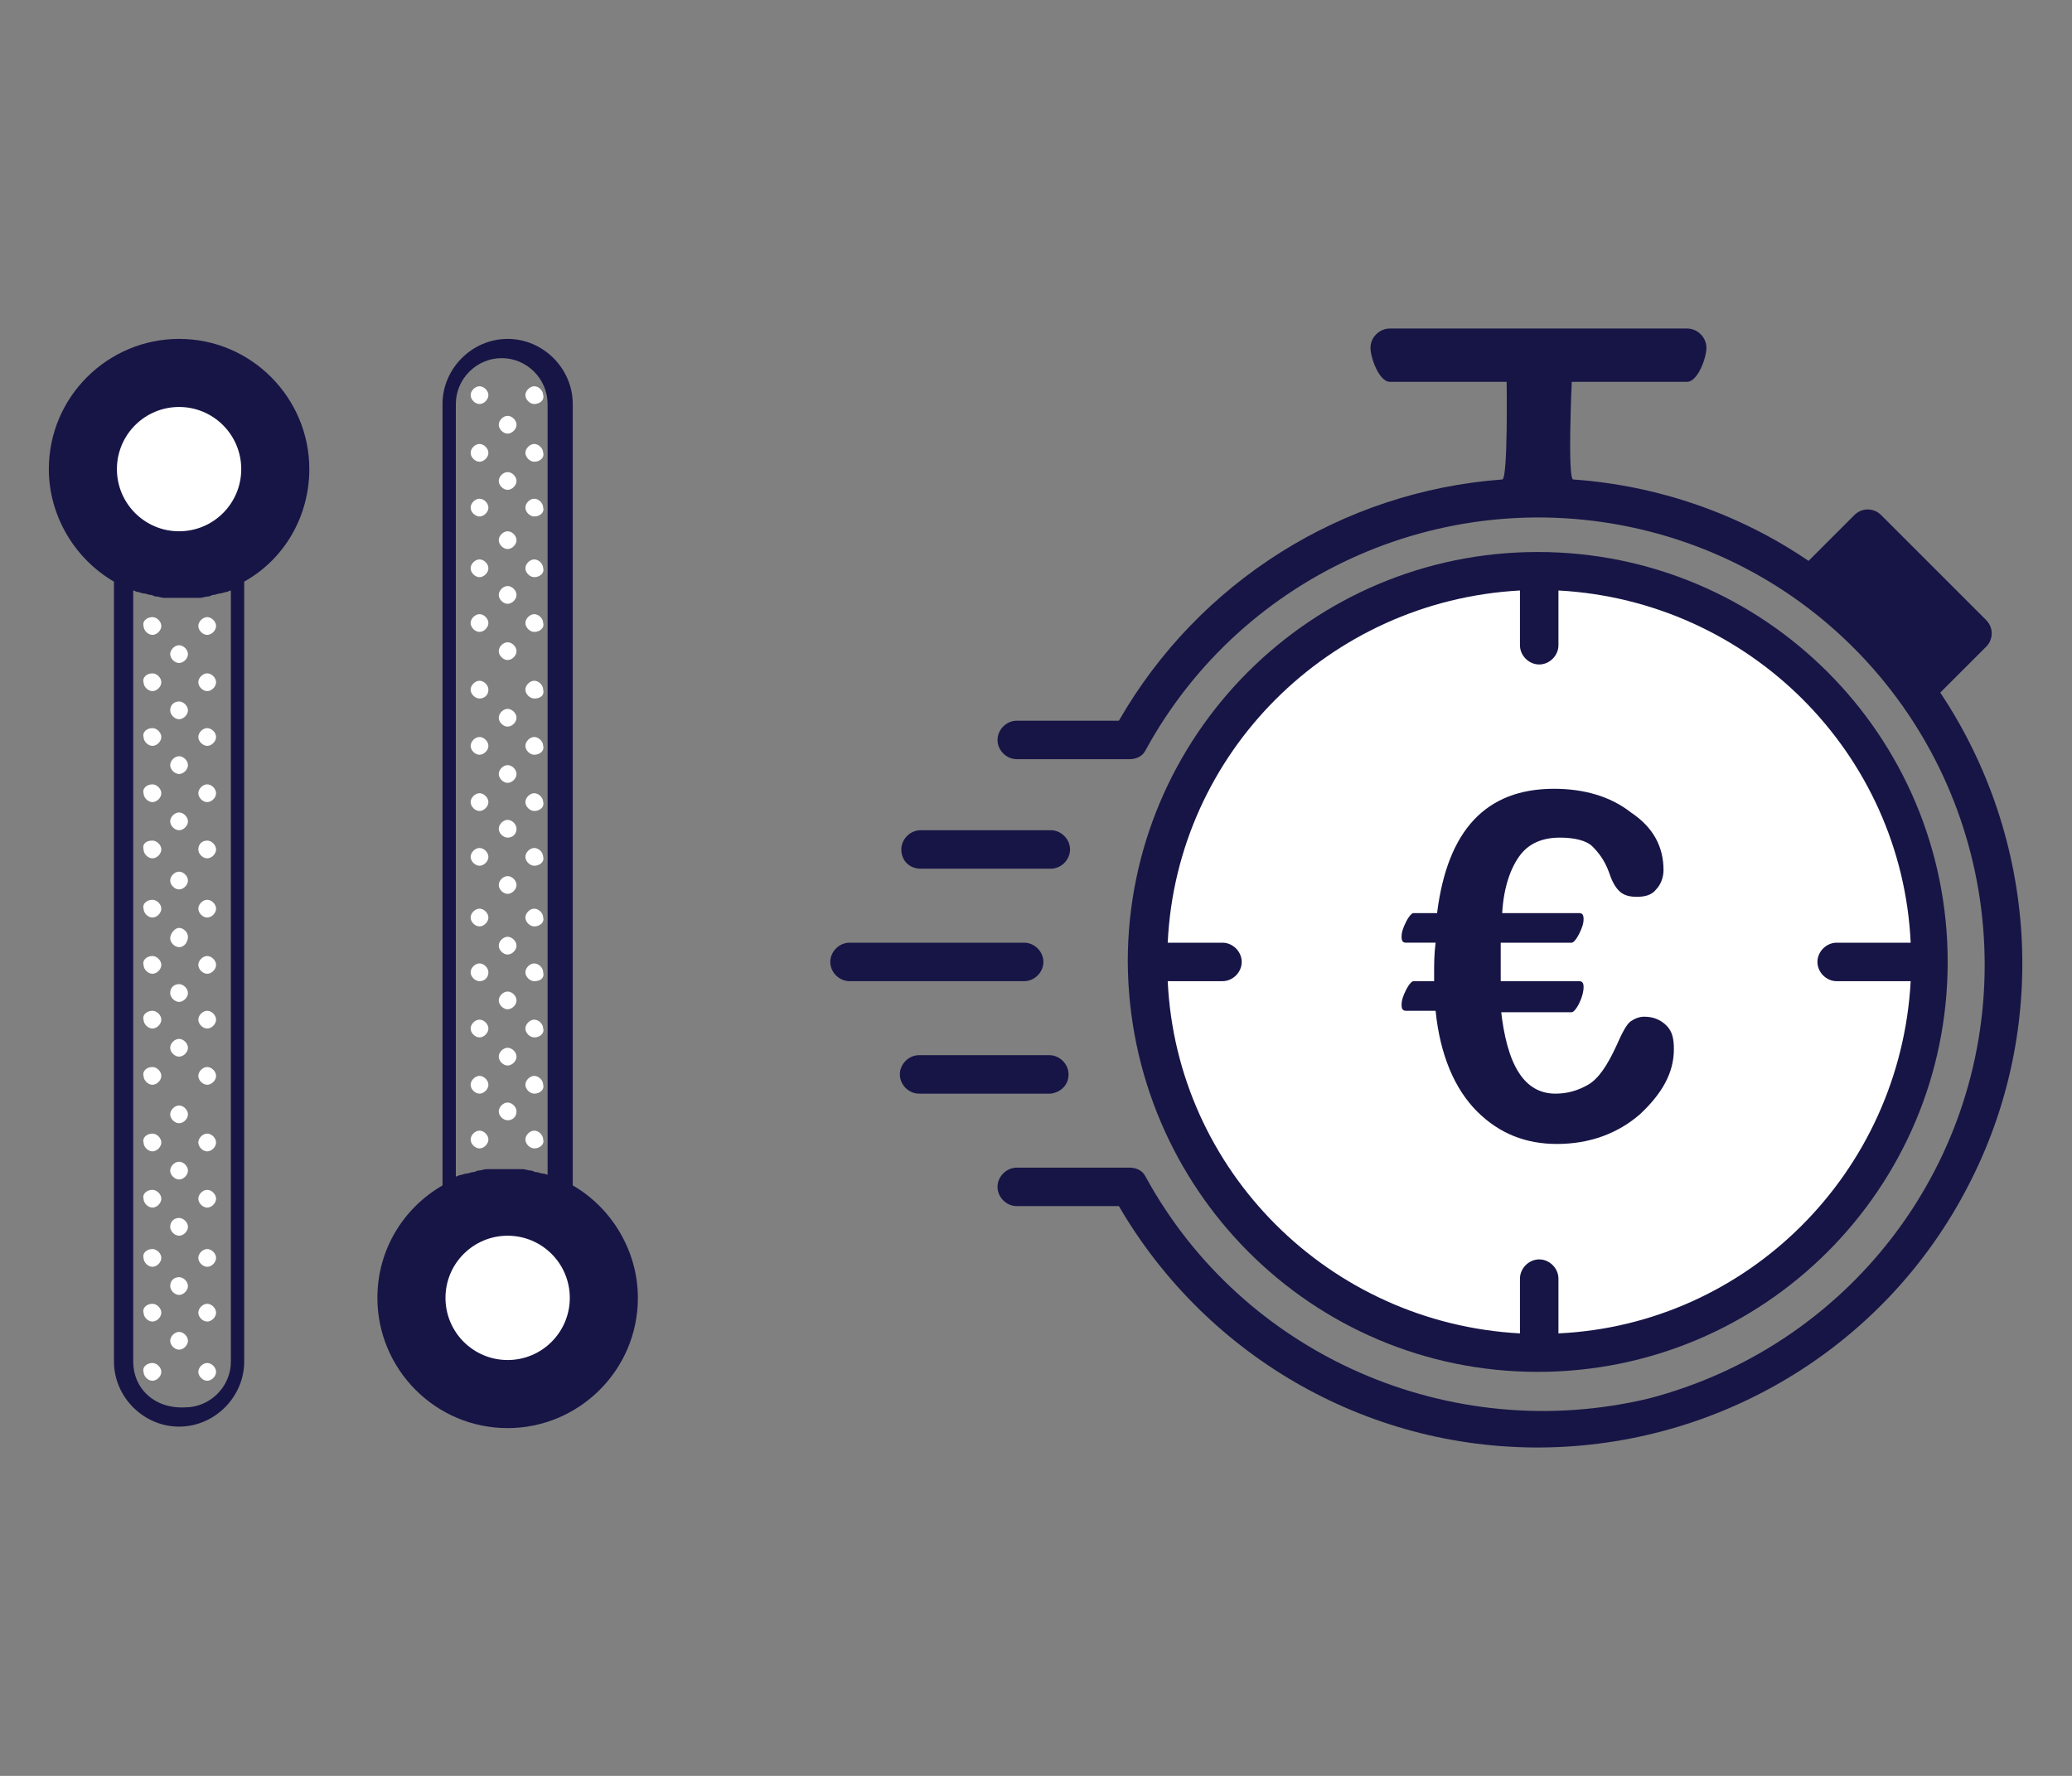 <?xml version="1.0" encoding="utf-8"?>
<!-- Generator: Adobe Illustrator 23.0.1, SVG Export Plug-In . SVG Version: 6.00 Build 0)  -->
<svg version="1.1" id="Calque_1" xmlns="http://www.w3.org/2000/svg" xmlns:xlink="http://www.w3.org/1999/xlink" x="0px" y="0px"
	 viewBox="0 0 140 120" style="enable-background:new 0 0 140 120;" xml:space="preserve">
<rect x="0" y="0" width="140" height="120" fill="#808080" stroke="none"/>
<style type="text/css">
	.st0{fill:#171546;}
	.st1{fill:#EC7B51;}
	.st2{fill:none;}
	.st3{clip-path:url(#SVGID_2_);}
	.st4{fill:#ACACAC;}
	.st5{fill:#2F2575;}
	.st6{fill:#FFFFFF;}
	.st7{clip-path:url(#SVGID_4_);}
	.st8{clip-path:url(#SVGID_6_);}
	.st9{clip-path:url(#SVGID_8_);}
	.st10{clip-path:url(#SVGID_10_);}
	.st11{clip-path:url(#SVGID_12_);}
	.st12{fill:#5641F7;}
	.st13{clip-path:url(#SVGID_14_);}
	.st14{clip-path:url(#SVGID_16_);}
	.st15{clip-path:url(#SVGID_18_);}
	.st16{fill:#EC7B51;stroke:#FFFFFF;stroke-width:0.412;stroke-linejoin:round;stroke-miterlimit:10;}
	.st17{fill:#2F2575;stroke:#FFFFFF;stroke-width:0.412;stroke-linejoin:round;stroke-miterlimit:10;}
	.st18{fill:#EC7B51;stroke:#2F2575;stroke-width:0.412;stroke-linejoin:round;stroke-miterlimit:10;}
	.st19{fill:none;stroke:#2F2575;stroke-width:0.412;stroke-linejoin:round;stroke-miterlimit:10;}
	.st20{fill:#EC7B51;stroke:#FFFFFF;stroke-width:0.331;stroke-linejoin:round;stroke-miterlimit:10;}
	.st21{fill:#2F2575;stroke:#FFFFFF;stroke-width:0.331;stroke-linejoin:round;stroke-miterlimit:10;}
	.st22{fill:#EC7B51;stroke:#2F2575;stroke-width:0.331;stroke-linejoin:round;stroke-miterlimit:10;}
	.st23{fill:none;stroke:#2F2575;stroke-width:0.331;stroke-linejoin:round;stroke-miterlimit:10;}
	.st24{fill:none;stroke:#EC7B51;stroke-miterlimit:10;}
	.st25{fill:#2F2575;stroke:#FFFFFF;stroke-linejoin:round;stroke-miterlimit:10;}
	.st26{fill:#FFFFFF;stroke:#FFFFFF;stroke-linejoin:round;stroke-miterlimit:10;}
	.st27{fill:none;stroke:#EC7B51;stroke-width:0.783;stroke-linejoin:round;stroke-miterlimit:10;}
	.st28{fill:none;stroke:#EC7B51;stroke-width:0.783;stroke-miterlimit:10;}
	.st29{fill:none;stroke:#EC7B51;stroke-linecap:round;stroke-linejoin:round;stroke-miterlimit:10;}
	.st30{fill:none;stroke:#EC7B51;stroke-width:0.783;stroke-linecap:round;stroke-miterlimit:10;}
	.st31{fill:none;stroke:#EC7B51;stroke-width:0.842;stroke-miterlimit:10;}
	.st32{fill:#EC7B51;stroke:#EC7B51;stroke-width:0.842;stroke-miterlimit:10;}
	.st33{fill:none;stroke:#EC7B51;stroke-width:0.96;stroke-miterlimit:10;}
	.st34{fill:#2F2575;stroke:#EC7B51;stroke-width:0.842;stroke-linejoin:round;stroke-miterlimit:10;}
	.st35{fill:none;stroke:#FFFFFF;stroke-width:0.631;stroke-linejoin:round;stroke-miterlimit:10;}
	.st36{fill:none;stroke:#EC7B51;stroke-width:0.421;stroke-linejoin:round;stroke-miterlimit:10;}
	.st37{fill:none;stroke:#EC7B51;stroke-width:0.842;stroke-linejoin:round;stroke-miterlimit:10;}
	.st38{fill:none;stroke:#FFFFFF;stroke-width:0.631;stroke-linecap:round;stroke-linejoin:round;stroke-miterlimit:10;}
	.st39{fill:none;stroke:#EC7B51;stroke-width:0.5;stroke-linecap:round;stroke-linejoin:round;stroke-miterlimit:10;}
	.st40{clip-path:url(#SVGID_20_);}
	.st41{fill:#ED7B51;}
	.st42{fill:#3C3A8C;}
	.st43{fill:#3E3D40;}
	.st44{fill:#531E67;}
	.st45{clip-path:url(#SVGID_22_);}
	.st46{clip-path:url(#SVGID_24_);}
	.st47{fill:#1A171B;}
	.st48{clip-path:url(#SVGID_26_);}
	.st49{clip-path:url(#SVGID_28_);fill:#FFFFFF;}
	.st50{clip-path:url(#SVGID_30_);fill:#FFFFFF;}
	.st51{fill:#EC7B51;stroke:#EC7B51;stroke-width:0.455;stroke-miterlimit:10;}
	.st52{clip-path:url(#SVGID_32_);}
	.st53{clip-path:url(#SVGID_34_);}
	.st54{clip-path:url(#SVGID_36_);}
	.st55{fill:none;stroke:#FFFFFF;stroke-width:0.926;stroke-linecap:round;stroke-linejoin:round;}
	.st56{clip-path:url(#SVGID_38_);}
	.st57{clip-path:url(#SVGID_40_);}
	.st58{clip-path:url(#SVGID_42_);}
	.st59{clip-path:url(#SVGID_44_);}
	.st60{fill:#F18F00;}
	.st61{clip-path:url(#SVGID_46_);}
</style>
<g>
	<g>
		<g>
			<path class="st0" d="M126.2,35.7l-3.8,3.8c2.7,2,5.1,4.4,7.1,7.1l3.8-3.8L126.2,35.7z M126.2,35.7"/>
			<path class="st6" d="M103.9,91.5c14.6,0,26.4-11.8,26.4-26.4s-11.8-26.4-26.4-26.4S77.5,50.4,77.5,65S89.3,91.5,103.9,91.5
				L103.9,91.5z"/>
			<g>
				<path class="st0" d="M103.9,92.7c15.3,0,27.7-12.4,27.7-27.7s-12.4-27.7-27.7-27.7S76.2,49.7,76.2,65
					C76.3,80.3,88.6,92.7,103.9,92.7L103.9,92.7z M102.7,39.9v3.7c0,0.7,0.6,1.3,1.3,1.3s1.3-0.6,1.3-1.3v-3.7
					c12.9,0.7,23.2,11,23.8,23.8h-5c-0.7,0-1.3,0.6-1.3,1.3c0,0.7,0.6,1.3,1.3,1.3h5c-0.7,12.9-11,23.2-23.8,23.8v-3.7
					c0-0.7-0.6-1.3-1.3-1.3s-1.3,0.6-1.3,1.3v3.7c-12.9-0.7-23.2-11-23.8-23.8h3.7c0.7,0,1.3-0.6,1.3-1.3c0-0.7-0.6-1.3-1.3-1.3
					h-3.7C79.5,50.9,89.8,40.6,102.7,39.9L102.7,39.9z M102.7,39.9"/>
				<path class="st0" d="M131.1,46.8l3.1-3.1c0.5-0.5,0.5-1.3,0-1.8l-7.1-7.1c-0.5-0.5-1.3-0.5-1.8,0l-3.1,3.1
					c-4.7-3.2-10.2-5.1-15.9-5.5c-0.4,0-0.1-6.6-0.1-6.6h7.8c0.7,0,1.3-1.6,1.3-2.3s-0.6-1.3-1.3-1.3H93.9c-0.7,0-1.3,0.6-1.3,1.3
					s0.6,2.3,1.3,2.3h7.9c0,0,0.1,6.6-0.3,6.6C90.7,33.2,81,39.3,75.6,48.7h-6.9c-0.7,0-1.3,0.6-1.3,1.3c0,0.7,0.6,1.3,1.3,1.3h7.5
					c0,0,0.1,0,0.1,0c0.5,0,0.9-0.2,1.1-0.6c6.6-12.1,20.6-18.2,34-14.8c13.4,3.4,22.7,15.5,22.7,29.3c0,13.8-9.3,25.8-22.7,29.3
					C98,97.7,84,91.6,77.4,79.5c-0.2-0.4-0.6-0.6-1.1-0.6c0,0-0.1,0-0.1,0h-7.5c-0.7,0-1.3,0.6-1.3,1.3s0.6,1.3,1.3,1.3h6.9
					c6,10.3,17.1,16.6,29.1,16.3c11.9-0.3,22.8-7,28.3-17.7C138.5,69.5,137.7,56.7,131.1,46.8L131.1,46.8z M124.2,39.4l1.9-1.9
					l5.3,5.3l-1.9,1.9C128,42.8,126.2,41,124.2,39.4L124.2,39.4z M124.2,39.4"/>
			</g>
			<path class="st0" d="M70.5,65c0-0.7-0.6-1.3-1.3-1.3H57.4c-0.7,0-1.3,0.6-1.3,1.3c0,0.7,0.6,1.3,1.3,1.3h11.8
				C69.9,66.3,70.5,65.7,70.5,65L70.5,65z M70.5,65"/>
			<path class="st0" d="M62.2,58.7H71c0.7,0,1.3-0.6,1.3-1.3c0-0.7-0.6-1.3-1.3-1.3h-8.8c-0.7,0-1.3,0.6-1.3,1.3
				C60.9,58.2,61.5,58.7,62.2,58.7L62.2,58.7z M62.2,58.7"/>
			<path class="st0" d="M72.2,72.6c0-0.7-0.6-1.3-1.3-1.3h-8.8c-0.7,0-1.3,0.6-1.3,1.3c0,0.7,0.6,1.3,1.3,1.3H71
				C71.7,73.8,72.2,73.3,72.2,72.6L72.2,72.6z M72.2,72.6"/>
		</g>
		<g>
			<path class="st0" d="M20.9,31.7c0-4.8-3.9-8.8-8.8-8.8c-4.8,0-8.8,3.9-8.8,8.8c0,3.2,1.8,6.1,4.4,7.6V92c0,2.4,2,4.4,4.4,4.4
				c2.4,0,4.4-2,4.4-4.4V39.3C19.2,37.8,20.9,34.9,20.9,31.7L20.9,31.7z M9,39.9c0.1,0,0.2,0.1,0.3,0.1c0.1,0,0.3,0.1,0.4,0.1
				c0.2,0,0.3,0.1,0.5,0.1c0.1,0,0.2,0.1,0.3,0.1c0.2,0,0.4,0.1,0.6,0.1c0.1,0,0.2,0,0.3,0c0.3,0,0.6,0,0.9,0c0.3,0,0.6,0,0.9,0
				c0.1,0,0.2,0,0.3,0c0.2,0,0.4-0.1,0.6-0.1c0.1,0,0.2-0.1,0.3-0.1c0.2,0,0.3-0.1,0.5-0.1c0.1,0,0.3-0.1,0.4-0.1
				c0.1,0,0.2-0.1,0.3-0.1V92c0,1.7-1.4,3.1-3.1,3.1C10.4,95.2,9,93.8,9,92V39.9L9,39.9z M4.6,31.7"/>
		</g>
		<circle class="st6" cx="12.1" cy="31.7" r="4.2"/>
		<g>
			<path class="st6" d="M12.1,43.6c0.3,0,0.6,0.3,0.6,0.6c0,0.3-0.3,0.6-0.6,0.6c-0.3,0-0.6-0.3-0.6-0.6
				C11.5,43.9,11.8,43.6,12.1,43.6L12.1,43.6z M12.1,43.6"/>
			<path class="st6" d="M14,41.7c0.3,0,0.6,0.3,0.6,0.6c0,0.3-0.3,0.6-0.6,0.6c-0.3,0-0.6-0.3-0.6-0.6C13.4,42,13.7,41.7,14,41.7
				L14,41.7z M14,41.7"/>
			<path class="st6" d="M14,45.5c0.3,0,0.6,0.3,0.6,0.6c0,0.3-0.3,0.6-0.6,0.6c-0.3,0-0.6-0.3-0.6-0.6C13.4,45.8,13.7,45.5,14,45.5
				L14,45.5z M14,45.5"/>
			<path class="st6" d="M10.3,41.7c0.3,0,0.6,0.3,0.6,0.6c0,0.3-0.3,0.6-0.6,0.6c-0.3,0-0.6-0.3-0.6-0.6C9.6,42,9.9,41.7,10.3,41.7
				L10.3,41.7z M10.3,41.7"/>
			<path class="st6" d="M10.3,45.5c0.3,0,0.6,0.3,0.6,0.6c0,0.3-0.3,0.6-0.6,0.6c-0.3,0-0.6-0.3-0.6-0.6
				C9.6,45.8,9.9,45.5,10.3,45.5L10.3,45.5z M10.3,45.5"/>
			<path class="st6" d="M12.1,47.4c0.3,0,0.6,0.3,0.6,0.6c0,0.3-0.3,0.6-0.6,0.6c-0.3,0-0.6-0.3-0.6-0.6
				C11.5,47.6,11.8,47.4,12.1,47.4L12.1,47.4z M12.1,47.4"/>
			<path class="st6" d="M12.1,51.1c0.3,0,0.6,0.3,0.6,0.6c0,0.3-0.3,0.6-0.6,0.6c-0.3,0-0.6-0.3-0.6-0.6
				C11.5,51.4,11.8,51.1,12.1,51.1L12.1,51.1z M12.1,51.1"/>
			<path class="st6" d="M14,49.2c0.3,0,0.6,0.3,0.6,0.6c0,0.3-0.3,0.6-0.6,0.6c-0.3,0-0.6-0.3-0.6-0.6C13.4,49.5,13.7,49.2,14,49.2
				L14,49.2z M14,49.2"/>
			<path class="st6" d="M14,53c0.3,0,0.6,0.3,0.6,0.6c0,0.3-0.3,0.6-0.6,0.6c-0.3,0-0.6-0.3-0.6-0.6C13.4,53.3,13.7,53,14,53L14,53z
				 M14,53"/>
			<path class="st6" d="M10.3,49.2c0.3,0,0.6,0.3,0.6,0.6c0,0.3-0.3,0.6-0.6,0.6c-0.3,0-0.6-0.3-0.6-0.6
				C9.6,49.5,9.9,49.2,10.3,49.2L10.3,49.2z M10.3,49.2"/>
			<path class="st6" d="M10.3,53c0.3,0,0.6,0.3,0.6,0.6c0,0.3-0.3,0.6-0.6,0.6c-0.3,0-0.6-0.3-0.6-0.6C9.6,53.3,9.9,53,10.3,53
				L10.3,53z M10.3,53"/>
			<path class="st6" d="M12.1,54.9c0.3,0,0.6,0.3,0.6,0.6c0,0.3-0.3,0.6-0.6,0.6c-0.3,0-0.6-0.3-0.6-0.6
				C11.5,55.2,11.8,54.9,12.1,54.9L12.1,54.9z M12.1,54.9"/>
			<path class="st6" d="M14,56.8c0.3,0,0.6,0.3,0.6,0.6c0,0.3-0.3,0.6-0.6,0.6c-0.3,0-0.6-0.3-0.6-0.6C13.4,57,13.7,56.8,14,56.8
				L14,56.8z M14,56.8"/>
			<path class="st6" d="M10.3,56.8c0.3,0,0.6,0.3,0.6,0.6c0,0.3-0.3,0.6-0.6,0.6c-0.3,0-0.6-0.3-0.6-0.6C9.6,57,9.9,56.8,10.3,56.8
				L10.3,56.8z M10.3,56.8"/>
			<path class="st6" d="M12.1,58.9c0.3,0,0.6,0.3,0.6,0.6c0,0.3-0.3,0.6-0.6,0.6c-0.3,0-0.6-0.3-0.6-0.6
				C11.5,59.2,11.8,58.9,12.1,58.9L12.1,58.9z"/>
			<path class="st6" d="M14,60.8c0.3,0,0.6,0.3,0.6,0.6c0,0.3-0.3,0.6-0.6,0.6c-0.3,0-0.6-0.3-0.6-0.6C13.4,61.1,13.7,60.8,14,60.8
				L14,60.8z"/>
			<path class="st6" d="M10.3,60.8c0.3,0,0.6,0.3,0.6,0.6c0,0.3-0.3,0.6-0.6,0.6c-0.3,0-0.6-0.3-0.6-0.6
				C9.6,61.1,9.9,60.8,10.3,60.8L10.3,60.8z M10.3,60.8"/>
			<path class="st6" d="M12.1,62.7c0.3,0,0.6,0.3,0.6,0.6S12.5,64,12.1,64c-0.3,0-0.6-0.3-0.6-0.6S11.8,62.7,12.1,62.7L12.1,62.7z
				 M12.1,62.7"/>
			<path class="st6" d="M12.1,66.5c0.3,0,0.6,0.3,0.6,0.6c0,0.3-0.3,0.6-0.6,0.6c-0.3,0-0.6-0.3-0.6-0.6
				C11.5,66.7,11.8,66.5,12.1,66.5L12.1,66.5z M12.1,66.5"/>
			<path class="st6" d="M14,64.6c0.3,0,0.6,0.3,0.6,0.6c0,0.3-0.3,0.6-0.6,0.6c-0.3,0-0.6-0.3-0.6-0.6C13.4,64.9,13.7,64.6,14,64.6
				L14,64.6z M14,64.6"/>
			<path class="st6" d="M14,68.3c0.3,0,0.6,0.3,0.6,0.6c0,0.3-0.3,0.6-0.6,0.6c-0.3,0-0.6-0.3-0.6-0.6C13.4,68.6,13.7,68.3,14,68.3
				L14,68.3z"/>
			<path class="st6" d="M10.3,64.6c0.3,0,0.6,0.3,0.6,0.6c0,0.3-0.3,0.6-0.6,0.6c-0.3,0-0.6-0.3-0.6-0.6
				C9.6,64.9,9.9,64.6,10.3,64.6L10.3,64.6z M10.3,64.6"/>
			<path class="st6" d="M10.3,68.3c0.3,0,0.6,0.3,0.6,0.6c0,0.3-0.3,0.6-0.6,0.6c-0.3,0-0.6-0.3-0.6-0.6
				C9.6,68.6,9.9,68.3,10.3,68.3L10.3,68.3z M10.3,68.3"/>
			<path class="st6" d="M12.1,70.2c0.3,0,0.6,0.3,0.6,0.6c0,0.3-0.3,0.6-0.6,0.6c-0.3,0-0.6-0.3-0.6-0.6
				C11.5,70.5,11.8,70.2,12.1,70.2L12.1,70.2z"/>
			<path class="st6" d="M14,72.1c0.3,0,0.6,0.3,0.6,0.6c0,0.3-0.3,0.6-0.6,0.6c-0.3,0-0.6-0.3-0.6-0.6C13.4,72.4,13.7,72.1,14,72.1
				L14,72.1z M14,72.1"/>
			<path class="st6" d="M10.3,72.1c0.3,0,0.6,0.3,0.6,0.6c0,0.3-0.3,0.6-0.6,0.6c-0.3,0-0.6-0.3-0.6-0.6
				C9.6,72.4,9.9,72.1,10.3,72.1L10.3,72.1z M10.3,72.1"/>
			<path class="st6" d="M12.1,74.7c0.3,0,0.6,0.3,0.6,0.6c0,0.3-0.3,0.6-0.6,0.6c-0.3,0-0.6-0.3-0.6-0.6
				C11.5,75,11.8,74.7,12.1,74.7L12.1,74.7z"/>
			<path class="st6" d="M14,76.6c0.3,0,0.6,0.3,0.6,0.6c0,0.3-0.3,0.6-0.6,0.6c-0.3,0-0.6-0.3-0.6-0.6C13.4,76.9,13.7,76.6,14,76.6
				L14,76.6z"/>
			<path class="st6" d="M10.3,76.6c0.3,0,0.6,0.3,0.6,0.6c0,0.3-0.3,0.6-0.6,0.6c-0.3,0-0.6-0.3-0.6-0.6
				C9.6,76.9,9.9,76.6,10.3,76.6L10.3,76.6z M10.3,76.6"/>
			<path class="st6" d="M12.1,78.5c0.3,0,0.6,0.3,0.6,0.6s-0.3,0.6-0.6,0.6c-0.3,0-0.6-0.3-0.6-0.6S11.8,78.5,12.1,78.5L12.1,78.5z
				 M12.1,78.5"/>
			<path class="st6" d="M12.1,82.3c0.3,0,0.6,0.3,0.6,0.6c0,0.3-0.3,0.6-0.6,0.6c-0.3,0-0.6-0.3-0.6-0.6
				C11.5,82.5,11.8,82.3,12.1,82.3L12.1,82.3z M12.1,82.3"/>
			<path class="st6" d="M14,80.4c0.3,0,0.6,0.3,0.6,0.6c0,0.3-0.3,0.6-0.6,0.6c-0.3,0-0.6-0.3-0.6-0.6C13.4,80.7,13.7,80.4,14,80.4
				L14,80.4z M14,80.4"/>
			<path class="st6" d="M10.3,80.4c0.3,0,0.6,0.3,0.6,0.6c0,0.3-0.3,0.6-0.6,0.6c-0.3,0-0.6-0.3-0.6-0.6
				C9.6,80.7,9.9,80.4,10.3,80.4L10.3,80.4z M14,84.4c0.3,0,0.6,0.3,0.6,0.6c0,0.3-0.3,0.6-0.6,0.6c-0.3,0-0.6-0.3-0.6-0.6
				C13.4,84.7,13.7,84.4,14,84.4L14,84.4z M10.3,84.4c0.3,0,0.6,0.3,0.6,0.6c0,0.3-0.3,0.6-0.6,0.6c-0.3,0-0.6-0.3-0.6-0.6
				C9.6,84.7,9.9,84.4,10.3,84.4L10.3,84.4z M12.1,86.3c0.3,0,0.6,0.3,0.6,0.6c0,0.3-0.3,0.6-0.6,0.6c-0.3,0-0.6-0.3-0.6-0.6
				C11.5,86.5,11.8,86.3,12.1,86.3L12.1,86.3z M14,88.1c0.3,0,0.6,0.3,0.6,0.6c0,0.3-0.3,0.6-0.6,0.6c-0.3,0-0.6-0.3-0.6-0.6
				C13.4,88.4,13.7,88.1,14,88.1L14,88.1z M10.3,88.1c0.3,0,0.6,0.3,0.6,0.6c0,0.3-0.3,0.6-0.6,0.6c-0.3,0-0.6-0.3-0.6-0.6
				C9.6,88.4,9.9,88.1,10.3,88.1L10.3,88.1z M14,92.1c0.3,0,0.6,0.3,0.6,0.6c0,0.3-0.3,0.6-0.6,0.6c-0.3,0-0.6-0.3-0.6-0.6
				C13.4,92.4,13.7,92.1,14,92.1L14,92.1z M10.3,92.1c0.3,0,0.6,0.3,0.6,0.6c0,0.3-0.3,0.6-0.6,0.6c-0.3,0-0.6-0.3-0.6-0.6
				C9.6,92.4,9.9,92.1,10.3,92.1L10.3,92.1z M12.1,90c0.3,0,0.6,0.3,0.6,0.6c0,0.3-0.3,0.6-0.6,0.6c-0.3,0-0.6-0.3-0.6-0.6
				C11.5,90.3,11.8,90,12.1,90L12.1,90z M10.3,80.4"/>
		</g>
		<g>
			<path class="st0" d="M101.4,68.1c0.4,3.9,1.6,5.8,3.7,5.8c0.8,0,1.5-0.2,2.2-0.6c0.7-0.4,1.3-1.3,1.9-2.6c0.4-0.9,0.7-1.5,1-1.7
				c0.3-0.2,0.6-0.3,0.9-0.3c0.6,0,1.1,0.2,1.5,0.6c0.4,0.4,0.5,0.9,0.5,1.6c0,1.6-0.8,3-2.3,4.4c-1.5,1.3-3.4,2-5.6,2
				c-2.1,0-3.9-0.7-5.4-2.2c-1.5-1.5-2.5-3.8-2.8-6.8h-2c-0.2,0-0.3-0.1-0.3-0.4c0-0.3,0.1-0.6,0.3-1c0.2-0.4,0.4-0.6,0.5-0.6h1.4
				v-0.6c0-0.5,0-1.2,0.1-2h-2c-0.2,0-0.3-0.1-0.3-0.4c0-0.3,0.1-0.6,0.3-1c0.2-0.4,0.4-0.6,0.5-0.6h1.6c0.7-5.6,3.3-8.4,7.9-8.4
				c2,0,3.8,0.5,5.2,1.6c1.5,1,2.2,2.3,2.2,3.9c0,0.5-0.2,1-0.5,1.3c-0.3,0.4-0.8,0.5-1.3,0.5c-0.5,0-0.9-0.1-1.2-0.4
				c-0.3-0.3-0.5-0.7-0.7-1.3c-0.3-0.8-0.7-1.3-1.1-1.7c-0.4-0.4-1.2-0.6-2.2-0.6c-1.2,0-2.1,0.4-2.7,1.2c-0.6,0.8-1.1,2.1-1.2,3.9
				h5.2c0.2,0,0.3,0.1,0.3,0.4c0,0.3-0.1,0.6-0.3,1c-0.2,0.4-0.4,0.6-0.5,0.6h-4.8l0,1.6c0,0.5,0,0.8,0,1h5.3c0.2,0,0.3,0.1,0.3,0.4
				c0,0.3-0.1,0.7-0.3,1.1c-0.2,0.4-0.4,0.6-0.5,0.6H101.4z"/>
		</g>
		<g>
			<path class="st0" d="M25.5,87.7c0,4.8,3.9,8.8,8.8,8.8c4.8,0,8.8-3.9,8.8-8.8c0-3.2-1.8-6.1-4.4-7.6V27.3c0-2.4-2-4.4-4.4-4.4
				c-2.4,0-4.4,2-4.4,4.4v52.8C27.3,81.6,25.5,84.4,25.5,87.7L25.5,87.7z M37.4,79.5c-0.1,0-0.2-0.1-0.3-0.1c-0.1,0-0.3-0.1-0.4-0.1
				c-0.2,0-0.3-0.1-0.5-0.1c-0.1,0-0.2-0.1-0.3-0.1c-0.2,0-0.4-0.1-0.6-0.1c-0.1,0-0.2,0-0.3,0c-0.3,0-0.6,0-0.9,0
				c-0.3,0-0.6,0-0.9,0c-0.1,0-0.2,0-0.3,0c-0.2,0-0.4,0.1-0.6,0.1c-0.1,0-0.2,0.1-0.3,0.1c-0.2,0-0.3,0.1-0.5,0.1
				c-0.1,0-0.3,0.1-0.4,0.1c-0.1,0-0.2,0.1-0.3,0.1V27.3c0-1.7,1.4-3.1,3.1-3.1c1.7,0,3.1,1.4,3.1,3.1V79.5L37.4,79.5z M41.8,87.7"
				/>
		</g>
		<circle class="st6" cx="34.3" cy="87.7" r="4.2"/>
		<g>
			<path class="st6" d="M34.3,75.7c-0.3,0-0.6-0.3-0.6-0.6c0-0.3,0.3-0.6,0.6-0.6c0.3,0,0.6,0.3,0.6,0.6
				C34.9,75.5,34.6,75.7,34.3,75.7L34.3,75.7z M34.3,75.7"/>
			<path class="st6" d="M32.4,77.6c-0.3,0-0.6-0.3-0.6-0.6c0-0.3,0.3-0.6,0.6-0.6c0.3,0,0.6,0.3,0.6,0.6
				C33,77.3,32.7,77.6,32.4,77.6L32.4,77.6z M32.4,77.6"/>
			<path class="st6" d="M32.4,73.9c-0.3,0-0.6-0.3-0.6-0.6c0-0.3,0.3-0.6,0.6-0.6c0.3,0,0.6,0.3,0.6,0.6
				C33,73.6,32.7,73.9,32.4,73.9L32.4,73.9z M32.4,73.9"/>
			<path class="st6" d="M36.1,77.6c-0.3,0-0.6-0.3-0.6-0.6c0-0.3,0.3-0.6,0.6-0.6c0.3,0,0.6,0.3,0.6,0.6
				C36.8,77.3,36.5,77.6,36.1,77.6L36.1,77.6z M36.1,77.6"/>
			<path class="st6" d="M36.1,73.9c-0.3,0-0.6-0.3-0.6-0.6c0-0.3,0.3-0.6,0.6-0.6c0.3,0,0.6,0.3,0.6,0.6
				C36.8,73.6,36.5,73.9,36.1,73.9L36.1,73.9z M36.1,73.9"/>
			<path class="st6" d="M34.3,72c-0.3,0-0.6-0.3-0.6-0.6c0-0.3,0.3-0.6,0.6-0.6c0.3,0,0.6,0.3,0.6,0.6C34.9,71.7,34.6,72,34.3,72
				L34.3,72z M34.3,72"/>
			<path class="st6" d="M34.3,68.2c-0.3,0-0.6-0.3-0.6-0.6c0-0.3,0.3-0.6,0.6-0.6c0.3,0,0.6,0.3,0.6,0.6
				C34.9,67.9,34.6,68.2,34.3,68.2L34.3,68.2z M34.3,68.2"/>
			<path class="st6" d="M32.4,70.1c-0.3,0-0.6-0.3-0.6-0.6c0-0.3,0.3-0.6,0.6-0.6c0.3,0,0.6,0.3,0.6,0.6
				C33,69.8,32.7,70.1,32.4,70.1L32.4,70.1z M32.4,70.1"/>
			<path class="st6" d="M32.4,66.3c-0.3,0-0.6-0.3-0.6-0.6c0-0.3,0.3-0.6,0.6-0.6c0.3,0,0.6,0.3,0.6,0.6
				C33,66.1,32.7,66.3,32.4,66.3L32.4,66.3z M32.4,66.3"/>
			<path class="st6" d="M36.1,70.1c-0.3,0-0.6-0.3-0.6-0.6c0-0.3,0.3-0.6,0.6-0.6c0.3,0,0.6,0.3,0.6,0.6
				C36.8,69.8,36.5,70.1,36.1,70.1L36.1,70.1z M36.1,70.1"/>
			<path class="st6" d="M36.1,66.3c-0.3,0-0.6-0.3-0.6-0.6c0-0.3,0.3-0.6,0.6-0.6c0.3,0,0.6,0.3,0.6,0.6
				C36.8,66.1,36.5,66.3,36.1,66.3L36.1,66.3z M36.1,66.3"/>
			<path class="st6" d="M34.3,64.5c-0.3,0-0.6-0.3-0.6-0.6c0-0.3,0.3-0.6,0.6-0.6c0.3,0,0.6,0.3,0.6,0.6
				C34.9,64.2,34.6,64.5,34.3,64.5L34.3,64.5z M34.3,64.5"/>
			<path class="st6" d="M32.4,62.6c-0.3,0-0.6-0.3-0.6-0.6c0-0.3,0.3-0.6,0.6-0.6c0.3,0,0.6,0.3,0.6,0.6
				C33,62.3,32.7,62.6,32.4,62.6L32.4,62.6z M32.4,62.6"/>
			<path class="st6" d="M36.1,62.6c-0.3,0-0.6-0.3-0.6-0.6c0-0.3,0.3-0.6,0.6-0.6c0.3,0,0.6,0.3,0.6,0.6
				C36.8,62.3,36.5,62.6,36.1,62.6L36.1,62.6z M36.1,62.6"/>
			<path class="st6" d="M34.3,60.4c-0.3,0-0.6-0.3-0.6-0.6c0-0.3,0.3-0.6,0.6-0.6c0.3,0,0.6,0.3,0.6,0.6
				C34.9,60.1,34.6,60.4,34.3,60.4L34.3,60.4z"/>
			<path class="st6" d="M32.4,58.5c-0.3,0-0.6-0.3-0.6-0.6c0-0.3,0.3-0.6,0.6-0.6c0.3,0,0.6,0.3,0.6,0.6
				C33,58.2,32.7,58.5,32.4,58.5L32.4,58.5z"/>
			<path class="st6" d="M36.1,58.5c-0.3,0-0.6-0.3-0.6-0.6c0-0.3,0.3-0.6,0.6-0.6c0.3,0,0.6,0.3,0.6,0.6
				C36.8,58.2,36.5,58.5,36.1,58.5L36.1,58.5z M36.1,58.5"/>
			<path class="st6" d="M34.3,56.6c-0.3,0-0.6-0.3-0.6-0.6c0-0.3,0.3-0.6,0.6-0.6c0.3,0,0.6,0.3,0.6,0.6
				C34.9,56.4,34.6,56.6,34.3,56.6L34.3,56.6z M34.3,56.6"/>
			<path class="st6" d="M34.3,52.9c-0.3,0-0.6-0.3-0.6-0.6c0-0.3,0.3-0.6,0.6-0.6c0.3,0,0.6,0.3,0.6,0.6
				C34.9,52.6,34.6,52.9,34.3,52.9L34.3,52.9z M34.3,52.9"/>
			<path class="st6" d="M32.4,54.8c-0.3,0-0.6-0.3-0.6-0.6c0-0.3,0.3-0.6,0.6-0.6c0.3,0,0.6,0.3,0.6,0.6
				C33,54.5,32.7,54.8,32.4,54.8L32.4,54.8z M32.4,54.8"/>
			<path class="st6" d="M32.4,51c-0.3,0-0.6-0.3-0.6-0.6c0-0.3,0.3-0.6,0.6-0.6c0.3,0,0.6,0.3,0.6,0.6C33,50.7,32.7,51,32.4,51
				L32.4,51z"/>
			<path class="st6" d="M36.1,54.8c-0.3,0-0.6-0.3-0.6-0.6c0-0.3,0.3-0.6,0.6-0.6c0.3,0,0.6,0.3,0.6,0.6
				C36.8,54.5,36.5,54.8,36.1,54.8L36.1,54.8z M36.1,54.8"/>
			<path class="st6" d="M36.1,51c-0.3,0-0.6-0.3-0.6-0.6c0-0.3,0.3-0.6,0.6-0.6c0.3,0,0.6,0.3,0.6,0.6C36.8,50.7,36.5,51,36.1,51
				L36.1,51z M36.1,51"/>
			<path class="st6" d="M34.3,49.1c-0.3,0-0.6-0.3-0.6-0.6c0-0.3,0.3-0.6,0.6-0.6c0.3,0,0.6,0.3,0.6,0.6
				C34.9,48.8,34.6,49.1,34.3,49.1L34.3,49.1z"/>
			<path class="st6" d="M32.4,47.2c-0.3,0-0.6-0.3-0.6-0.6c0-0.3,0.3-0.6,0.6-0.6c0.3,0,0.6,0.3,0.6,0.6C33,47,32.7,47.2,32.4,47.2
				L32.4,47.2z M32.4,47.2"/>
			<path class="st6" d="M36.1,47.2c-0.3,0-0.6-0.3-0.6-0.6c0-0.3,0.3-0.6,0.6-0.6c0.3,0,0.6,0.3,0.6,0.6
				C36.8,47,36.5,47.2,36.1,47.2L36.1,47.2z M36.1,47.2"/>
			<path class="st6" d="M34.3,44.6c-0.3,0-0.6-0.3-0.6-0.6c0-0.3,0.3-0.6,0.6-0.6c0.3,0,0.6,0.3,0.6,0.6
				C34.9,44.3,34.6,44.6,34.3,44.6L34.3,44.6z"/>
			<path class="st6" d="M32.4,42.7c-0.3,0-0.6-0.3-0.6-0.6c0-0.3,0.3-0.6,0.6-0.6c0.3,0,0.6,0.3,0.6,0.6
				C33,42.4,32.7,42.7,32.4,42.7L32.4,42.7z"/>
			<path class="st6" d="M36.1,42.7c-0.3,0-0.6-0.3-0.6-0.6c0-0.3,0.3-0.6,0.6-0.6c0.3,0,0.6,0.3,0.6,0.6
				C36.8,42.4,36.5,42.7,36.1,42.7L36.1,42.7z M36.1,42.7"/>
			<path class="st6" d="M34.3,40.8c-0.3,0-0.6-0.3-0.6-0.6s0.3-0.6,0.6-0.6c0.3,0,0.6,0.3,0.6,0.6S34.6,40.8,34.3,40.8L34.3,40.8z
				 M34.3,40.8"/>
			<path class="st6" d="M34.3,37.1c-0.3,0-0.6-0.3-0.6-0.6c0-0.3,0.3-0.6,0.6-0.6c0.3,0,0.6,0.3,0.6,0.6
				C34.9,36.8,34.6,37.1,34.3,37.1L34.3,37.1z M34.3,37.1"/>
			<path class="st6" d="M32.4,39c-0.3,0-0.6-0.3-0.6-0.6c0-0.3,0.3-0.6,0.6-0.6c0.3,0,0.6,0.3,0.6,0.6C33,38.7,32.7,39,32.4,39
				L32.4,39z M32.4,39"/>
			<path class="st6" d="M36.1,39c-0.3,0-0.6-0.3-0.6-0.6c0-0.3,0.3-0.6,0.6-0.6c0.3,0,0.6,0.3,0.6,0.6C36.8,38.7,36.5,39,36.1,39
				L36.1,39z M32.4,34.9c-0.3,0-0.6-0.3-0.6-0.6c0-0.3,0.3-0.6,0.6-0.6c0.3,0,0.6,0.3,0.6,0.6C33,34.6,32.7,34.9,32.4,34.9
				L32.4,34.9z M36.1,34.9c-0.3,0-0.6-0.3-0.6-0.6c0-0.3,0.3-0.6,0.6-0.6c0.3,0,0.6,0.3,0.6,0.6C36.8,34.6,36.5,34.9,36.1,34.9
				L36.1,34.9z M34.3,33.1c-0.3,0-0.6-0.3-0.6-0.6c0-0.3,0.3-0.6,0.6-0.6c0.3,0,0.6,0.3,0.6,0.6C34.9,32.8,34.6,33.1,34.3,33.1
				L34.3,33.1z M32.4,31.2c-0.3,0-0.6-0.3-0.6-0.6c0-0.3,0.3-0.6,0.6-0.6c0.3,0,0.6,0.3,0.6,0.6C33,30.9,32.7,31.2,32.4,31.2
				L32.4,31.2z M36.1,31.2c-0.3,0-0.6-0.3-0.6-0.6c0-0.3,0.3-0.6,0.6-0.6c0.3,0,0.6,0.3,0.6,0.6C36.8,30.9,36.5,31.2,36.1,31.2
				L36.1,31.2z M32.4,27.3c-0.3,0-0.6-0.3-0.6-0.6c0-0.3,0.3-0.6,0.6-0.6c0.3,0,0.6,0.3,0.6,0.6C33,27,32.7,27.3,32.4,27.3
				L32.4,27.3z M36.1,27.3c-0.3,0-0.6-0.3-0.6-0.6c0-0.3,0.3-0.6,0.6-0.6c0.3,0,0.6,0.3,0.6,0.6C36.8,27,36.5,27.3,36.1,27.3
				L36.1,27.3z M34.3,29.3c-0.3,0-0.6-0.3-0.6-0.6c0-0.3,0.3-0.6,0.6-0.6c0.3,0,0.6,0.3,0.6,0.6C34.9,29,34.6,29.3,34.3,29.3
				L34.3,29.3z M36.1,39"/>
		</g>
	</g>
	<rect class="st2" width="140" height="120"/>
</g>
</svg>
